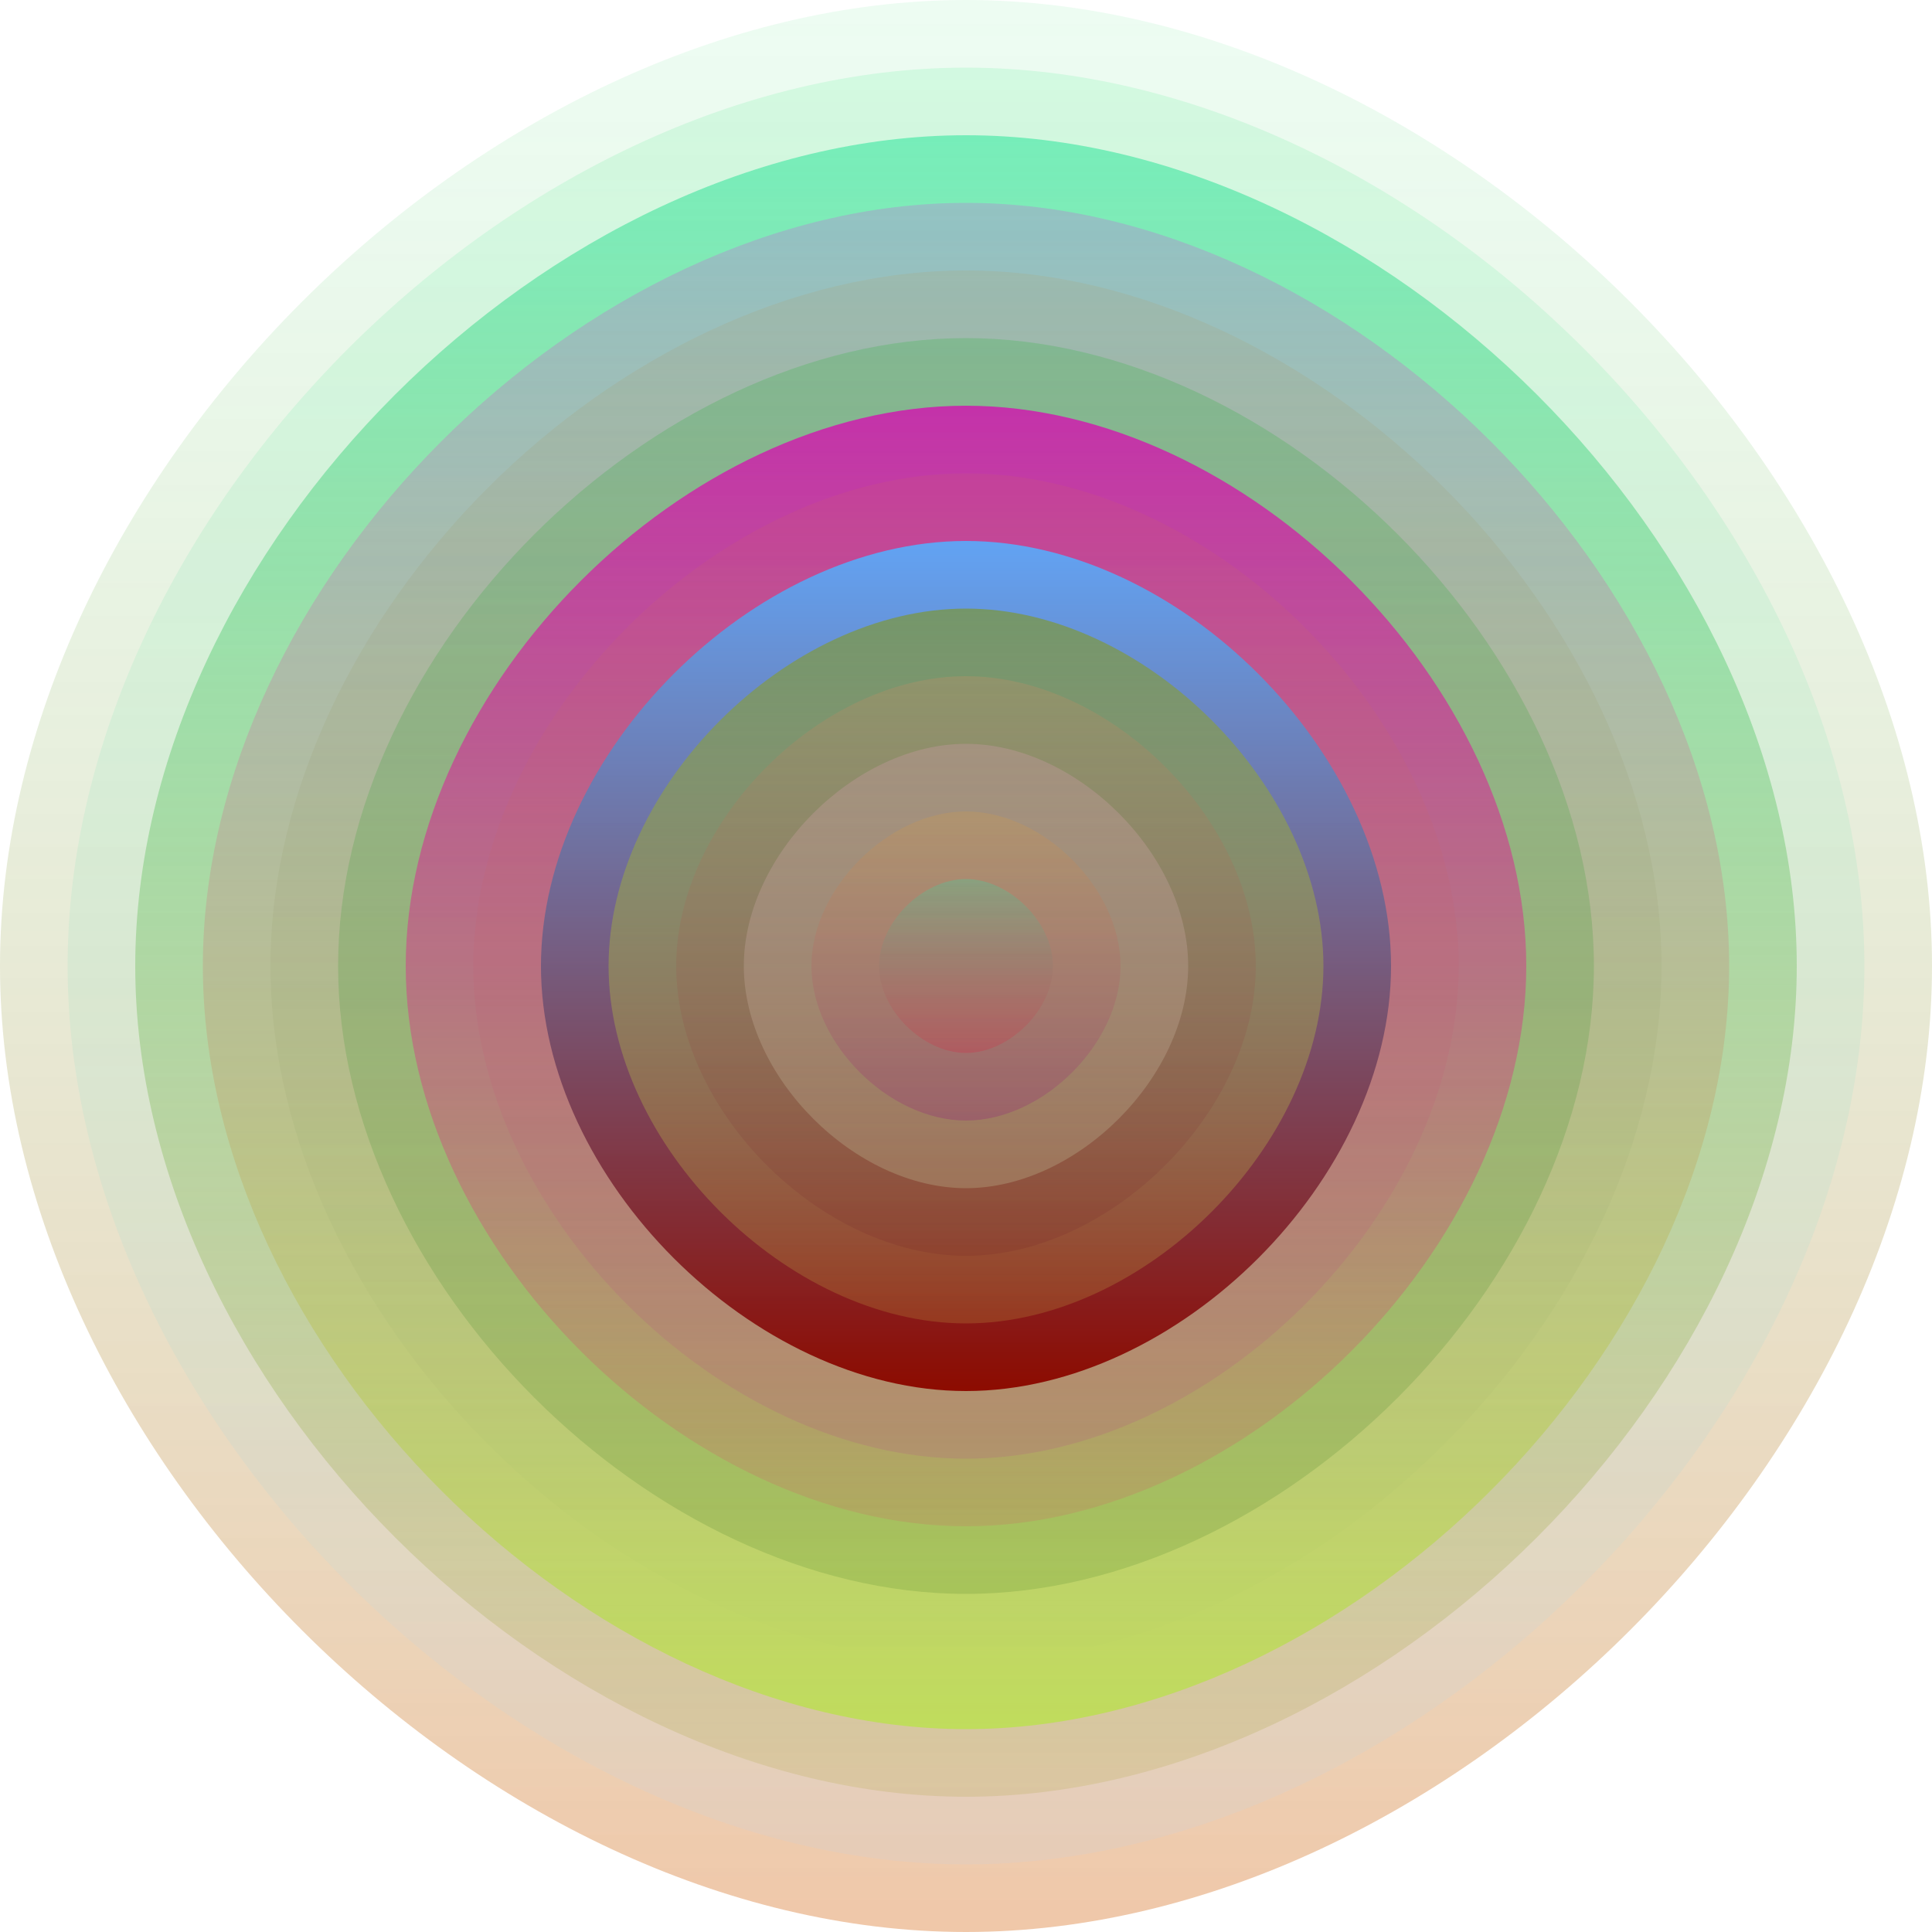 <svg xmlns="http://www.w3.org/2000/svg" width="1200" height="1200" viewBox="0 0 1200 1200"><defs ><linearGradient id="p0" x2="0" y2="1" ><stop stop-color="rgba(90,230,140,0.108)" offset="0" /><stop stop-color="rgba(210,90,0,0.34)" offset="1" /></linearGradient><linearGradient id="p1" x2="0" y2="1" ><stop stop-color="rgba(110,240,160,0.203)" offset="0" /><stop stop-color="rgba(200,210,230,0.187)" offset="1" /></linearGradient><linearGradient id="p2" x2="0" y2="1" ><stop stop-color="rgba(50,230,160,0.58)" offset="0" /><stop stop-color="rgba(150,140,0,0.132)" offset="1" /></linearGradient><linearGradient id="p3" x2="0" y2="1" ><stop stop-color="rgba(240,20,240,0.189)" offset="0" /><stop stop-color="rgba(160,250,0,0.43)" offset="1" /></linearGradient><linearGradient id="p4" x2="0" y2="1" ><stop stop-color="rgba(190,140,60,0.121)" offset="0" /><stop stop-color="rgba(0,80,30,0.0)" offset="1" /></linearGradient><linearGradient id="p5" x2="0" y2="1" ><stop stop-color="rgba(0,180,20,0.173)" offset="0" /><stop stop-color="rgba(40,100,20,0.154)" offset="1" /></linearGradient><linearGradient id="p6" x2="0" y2="1" ><stop stop-color="rgba(220,0,180,0.73)" offset="0" /><stop stop-color="rgba(220,80,100,0.176)" offset="1" /></linearGradient><linearGradient id="p7" x2="0" y2="1" ><stop stop-color="rgba(210,110,80,0.121)" offset="0" /><stop stop-color="rgba(180,70,140,0.185)" offset="1" /></linearGradient><linearGradient id="p8" x2="0" y2="1" ><stop stop-color="rgba(90,170,250,0.92)" offset="0" /><stop stop-color="rgba(140,10,0,0.99)" offset="1" /></linearGradient><linearGradient id="p9" x2="0" y2="1" ><stop stop-color="rgba(120,150,80,0.82)" offset="0" /><stop stop-color="rgba(200,180,70,0.208)" offset="1" /></linearGradient><linearGradient id="p10" x2="0" y2="1" ><stop stop-color="rgba(230,140,100,0.201)" offset="0" /><stop stop-color="rgba(90,0,30,0.109)" offset="1" /></linearGradient><linearGradient id="p11" x2="0" y2="1" ><stop stop-color="rgba(240,160,200,0.209)" offset="0" /><stop stop-color="rgba(210,230,180,0.228)" offset="1" /></linearGradient><linearGradient id="p12" x2="0" y2="1" ><stop stop-color="rgba(230,160,50,0.176)" offset="0" /><stop stop-color="rgba(140,0,130,0.208)" offset="1" /></linearGradient><linearGradient id="p13" x2="0" y2="1" ><stop stop-color="rgba(20,240,180,0.216)" offset="0" /><stop stop-color="rgba(250,0,40,0.167)" offset="1" /></linearGradient></defs><path fill="url(&quot;#p0&quot;)" d="M0,600 C0,300 300,0 600,0 S1200,300 1200,600 900,1200 600,1200 0,900 0,600 " /><svg x="0" y="0" ><g ><animateTransform attributeName="transform" type="rotate" from="0 600 600" to="360 600 600" dur="67s" repeatCount="indefinite"/><path fill="url(&quot;#p1&quot;)" d="M42,600 C42,321 321,42 600,42 S1158,321 1158,600 879,1158 600,1158 42,879 42,600 " /><svg x="42" y="42" ><g ><animateTransform attributeName="transform" type="rotate" from="0 558 558" to="-360 558 558" dur="25s" repeatCount="indefinite"/><path fill="url(&quot;#p2&quot;)" d="M42,558 C42,300 300,42 558,42 S1074,300 1074,558 816,1074 558,1074 42,816 42,558 " /><svg x="42" y="42" ><g ><animateTransform attributeName="transform" type="rotate" from="0 516 516" to="-360 516 516" dur="55s" repeatCount="indefinite"/><path fill="url(&quot;#p3&quot;)" d="M42,516 C42,279 279,42 516,42 S990,279 990,516 753,990 516,990 42,753 42,516 " /><svg x="42" y="42" ><g ><animateTransform attributeName="transform" type="rotate" from="0 474 474" to="-360 474 474" dur="24s" repeatCount="indefinite"/><path fill="url(&quot;#p4&quot;)" d="M42,474 C42,258 258,42 474,42 S906,258 906,474 690,906 474,906 42,690 42,474 " /><svg x="42" y="42" ><g ><animateTransform attributeName="transform" type="rotate" from="0 432 432" to="360 432 432" dur="33s" repeatCount="indefinite"/><path fill="url(&quot;#p5&quot;)" d="M42,432 C42,237 237,42 432,42 S822,237 822,432 627,822 432,822 42,627 42,432 " /><svg x="42" y="42" ><g ><animateTransform attributeName="transform" type="rotate" from="0 390 390" to="-360 390 390" dur="14s" repeatCount="indefinite"/><path fill="url(&quot;#p6&quot;)" d="M42,390 C42,216 216,42 390,42 S738,216 738,390 564,738 390,738 42,564 42,390 " /><svg x="42" y="42" ><g ><animateTransform attributeName="transform" type="rotate" from="0 348 348" to="-360 348 348" dur="46s" repeatCount="indefinite"/><path fill="url(&quot;#p7&quot;)" d="M42,348 C42,195 195,42 348,42 S654,195 654,348 501,654 348,654 42,501 42,348 " /><svg x="42" y="42" ><g ><animateTransform attributeName="transform" type="rotate" from="0 306 306" to="-360 306 306" dur="60s" repeatCount="indefinite"/><path fill="url(&quot;#p8&quot;)" d="M42,306 C42,174 174,42 306,42 S570,174 570,306 438,570 306,570 42,438 42,306 " /><svg x="42" y="42" ><g ><animateTransform attributeName="transform" type="rotate" from="0 264 264" to="360 264 264" dur="49s" repeatCount="indefinite"/><path fill="url(&quot;#p9&quot;)" d="M42,264 C42,153 153,42 264,42 S486,153 486,264 375,486 264,486 42,375 42,264 " /><svg x="42" y="42" ><g ><animateTransform attributeName="transform" type="rotate" from="0 222 222" to="-360 222 222" dur="60s" repeatCount="indefinite"/><path fill="url(&quot;#p10&quot;)" d="M42,222 C42,132 132,42 222,42 S402,132 402,222 312,402 222,402 42,312 42,222 " /><svg x="42" y="42" ><g ><animateTransform attributeName="transform" type="rotate" from="0 180 180" to="360 180 180" dur="65s" repeatCount="indefinite"/><path fill="url(&quot;#p11&quot;)" d="M42,180 C42,111 111,42 180,42 S318,111 318,180 249,318 180,318 42,249 42,180 " /><svg x="42" y="42" ><g ><animateTransform attributeName="transform" type="rotate" from="0 138 138" to="-360 138 138" dur="24s" repeatCount="indefinite"/><path fill="url(&quot;#p12&quot;)" d="M42,138 C42,90 90,42 138,42 S234,90 234,138 186,234 138,234 42,186 42,138 " /><svg x="42" y="42" ><g ><animateTransform attributeName="transform" type="rotate" from="0 96 96" to="-360 96 96" dur="32s" repeatCount="indefinite"/><path fill="url(&quot;#p13&quot;)" d="M42,96 C42,69 69,42 96,42 S150,69 150,96 123,150 96,150 42,123 42,96 " /><svg x="42" y="42" ><g ><animateTransform attributeName="transform" type="rotate" from="0 54 54" to="360 54 54" dur="30s" repeatCount="indefinite"/></g></svg></g></svg></g></svg></g></svg></g></svg></g></svg></g></svg></g></svg></g></svg></g></svg></g></svg></g></svg></g></svg></g></svg></svg>